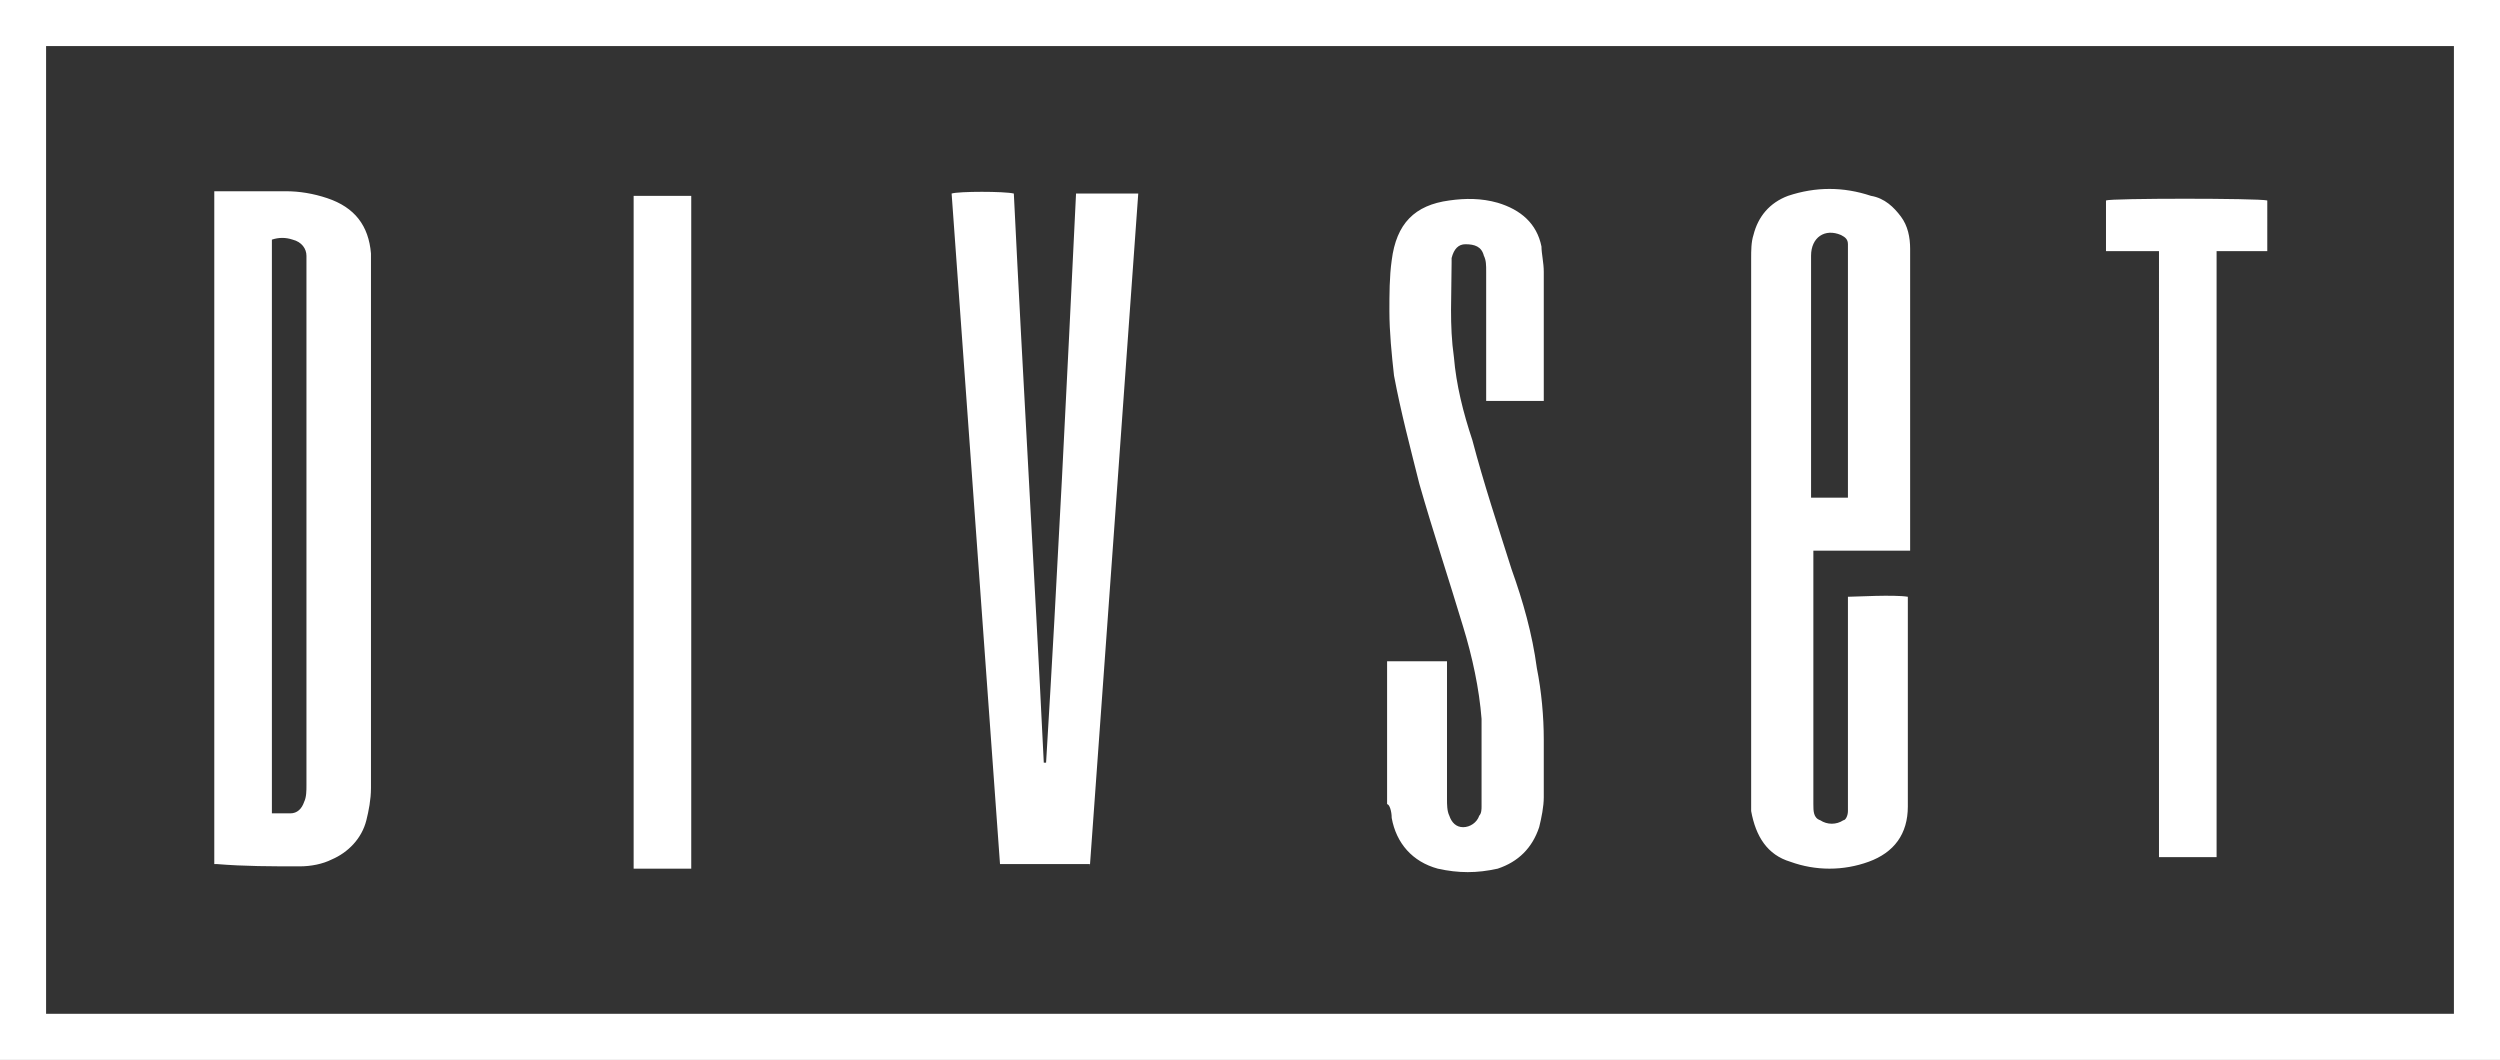 <?xml version="1.0" encoding="utf-8"?>
<!-- Generator: Adobe Illustrator 18.1.1, SVG Export Plug-In . SVG Version: 6.00 Build 0)  -->
<svg version="1.1" id="Layer_1" xmlns="http://www.w3.org/2000/svg" xmlns:xlink="http://www.w3.org/1999/xlink" x="0px" y="0px"
	 viewBox="0 0 108.5 46" enable-background="new 0 0 108.5 46" xml:space="preserve">
<rect x="0" y="0" width="108.5" height="46" fill="#333333" stroke="none"/>
<path fill="#FFFFFF" d="M77.7,37.4c1.1,0.4,2.3,0.4,3.4,0c1.1-0.4,1.7-1.2,1.7-2.4c0-3.2,0-5.7,0-8.8c0-0.1,0-0.2,0-0.3
	c-0.6-0.1-2.3,0-2.6,0v0.4c0,3,0,5.4,0,8.5c0,0.1,0,0.3,0,0.4c0,0.2-0.1,0.4-0.2,0.4c-0.3,0.2-0.7,0.2-1,0c-0.3-0.1-0.3-0.4-0.3-0.7
	c0-3.6,0-7.1,0-10.7c0-0.1,0-0.2,0-0.3h4.2v-0.5c0-3.8,0-7.5,0-11.3c0-0.4,0-0.9,0-1.3c0-0.5-0.1-1-0.4-1.4
	c-0.3-0.4-0.7-0.8-1.3-0.9c-1.2-0.4-2.4-0.4-3.6,0c-0.8,0.3-1.3,0.9-1.5,1.7c-0.1,0.3-0.1,0.7-0.1,1c0,7.7,0,15.5,0,23.2
	c0,0.3,0,0.5,0,0.8C76.2,36.3,76.7,37.1,77.7,37.4z M79.9,10.2c0.2,0.1,0.3,0.2,0.3,0.4c0,0.1,0,0.3,0,0.5c0,3.6,0,6.5,0,10.1v0.4
	h-1.6c0-0.1,0-0.2,0-0.3c0-3.6,0-6.6,0-10.2C78.6,10.3,79.2,9.9,79.9,10.2z M60.4,35.5c0.2,1.1,0.9,1.9,2,2.2c0.9,0.2,1.7,0.2,2.6,0
	c0.9-0.3,1.5-0.9,1.8-1.8c0.1-0.4,0.2-0.9,0.2-1.3c0-0.8,0-1.7,0-2.5c0-1-0.1-2.1-0.3-3.1c-0.2-1.5-0.6-2.9-1.1-4.3
	c-0.6-1.9-1.2-3.7-1.7-5.6c-0.4-1.2-0.7-2.4-0.8-3.6c-0.2-1.4-0.1-2.7-0.1-4.1c0-0.1,0-0.1,0-0.2c0.1-0.4,0.3-0.6,0.6-0.6
	c0.4,0,0.7,0.1,0.8,0.5c0.1,0.2,0.1,0.4,0.1,0.7c0,1.7,0,3.5,0,5.2c0,0.1,0,0.3,0,0.4H67c0-0.1,0-0.2,0-0.2c0-1.8,0-3.6,0-5.4
	c0-0.4-0.1-0.8-0.1-1.1c-0.2-1-0.9-1.6-1.9-1.9c-0.7-0.2-1.4-0.2-2.1-0.1c-1.5,0.2-2.3,1-2.5,2.6c-0.1,0.7-0.1,1.5-0.1,2.2
	c0,0.9,0.1,1.9,0.2,2.8c0.3,1.6,0.7,3.1,1.1,4.7c0.6,2.1,1.3,4.2,1.9,6.2c0.4,1.3,0.7,2.7,0.8,4c0,1.3,0,2.5,0,3.8
	c0,0.1,0,0.3-0.1,0.4c-0.1,0.3-0.4,0.5-0.7,0.5c-0.3,0-0.5-0.2-0.6-0.5c-0.1-0.2-0.1-0.5-0.1-0.7c0-1.9,0-3.7,0-5.6v-0.4h-2.6
	c0,0.1,0,0.2,0,0.3c0,2,0,3.9,0,5.9C60.3,34.9,60.4,35.2,60.4,35.5z M93.6,37.2h2.6V10.9c0.4,0,0.8,0,1.1,0c0.4,0,0.7,0,1.1,0V8.7
	c-0.4-0.1-6.8-0.1-7,0v2.2h2.3V37.2z M13,37.6c0.5,0,1-0.1,1.4-0.3c0.7-0.3,1.3-0.9,1.5-1.7c0.1-0.4,0.2-0.9,0.2-1.4
	c0-7.5,0-14.9,0-22.4c0-0.3,0-0.5,0-0.8c-0.1-1.2-0.7-2-1.9-2.4c-0.6-0.2-1.2-0.3-1.8-0.3c-0.9,0-1.9,0-2.8,0c-0.1,0-0.2,0-0.3,0
	v29.2c0.1,0,0.1,0,0.1,0C10.6,37.6,11.8,37.6,13,37.6z M11.8,10.4c0.3-0.1,0.6-0.1,0.9,0c0.4,0.1,0.6,0.4,0.6,0.7c0,0.2,0,0.4,0,0.5
	c0,7.5,0,15,0,22.5c0,0.2,0,0.5-0.1,0.7c-0.1,0.3-0.3,0.5-0.6,0.5c-0.3,0-0.5,0-0.8,0V10.4z M47.3,37.6c0.7-9.7,1.4-19.4,2.1-29.2
	c-0.9,0-1.8,0-2.7,0c-0.4,8.3-0.8,16.5-1.3,24.7c0,0,0,0-0.1,0c-0.4-8.2-0.9-16.5-1.3-24.7c-0.4-0.1-2.4-0.1-2.7,0
	c0.7,9.7,1.4,19.4,2.1,29.1H47.3z M0,0v46h108.5V0H0z M106.5,44H2V2h104.5V44z M30,37.5c0-9.6,0-19.2,0-28.8c0-0.1,0-0.1,0-0.2
	c0,0,0,0,0,0c0,0,0,0,0,0h-2.5v29.2H30C30,37.5,30,37.5,30,37.5z"/>
</svg>
